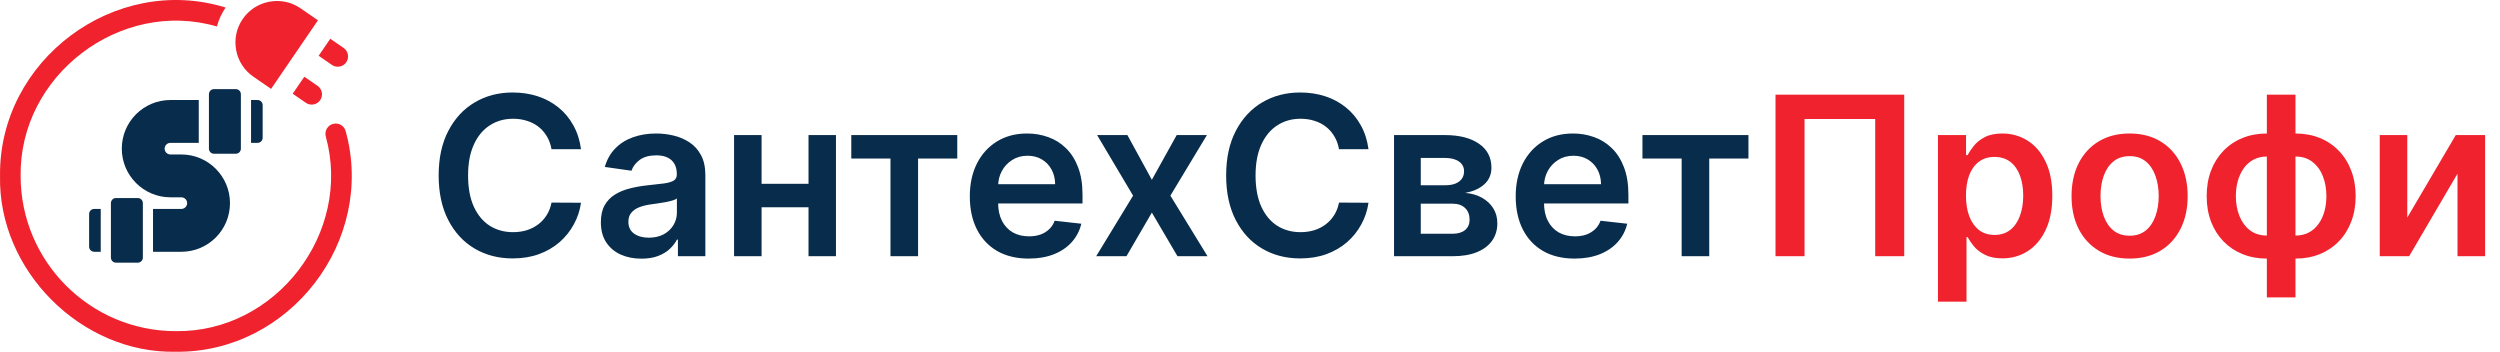 <svg width="2132" height="300" viewBox="0 0 2132 300" fill="none" xmlns="http://www.w3.org/2000/svg">
<g clip-path="url(#clip0_9_17)">
<path d="M294.804 111.89C293.567 107.201 288.762 104.401 284.074 105.638C279.384 106.874 276.586 111.678 277.822 116.368C300.605 198.497 235.265 283.601 149.892 282.405C76.941 282.406 17.59 223.055 17.59 150.103C16.35 64.22 102.6 -1.353 184.983 22.57C186.502 16.876 188.989 11.427 192.397 6.424C97.997 -22.735 -1.18 51.304 0.029 150.104C-1.633 230.654 69.337 301.636 149.894 299.967C246.846 301.159 320.609 205.325 294.804 111.89Z" fill="#EF222E"/>
<path d="M288.042 56.905C290.836 56.905 293.583 55.575 295.286 53.099C298.034 49.103 297.023 43.636 293.027 40.888L281.65 33.063L271.74 47.563L283.075 55.359C284.594 56.404 286.327 56.905 288.042 56.905Z" fill="#EF222E"/>
<path d="M216.109 65.43L231.176 75.793L271.143 17.31L256.249 7.066C248.479 1.722 239.063 -0.272 229.743 1.453C220.42 3.178 212.342 8.407 206.997 16.177C201.653 23.947 199.66 33.361 201.384 42.685C203.109 52.008 208.338 60.085 216.109 65.43Z" fill="#EF222E"/>
<path d="M259.519 65.446L249.61 79.945L260.847 87.674C264.794 90.402 270.293 89.44 273.058 85.415C275.806 81.419 274.795 75.952 270.799 73.204L259.519 65.446Z" fill="#EF222E"/>
<path d="M117.49 168.885H98.913C96.519 168.885 94.577 170.827 94.577 173.221V219.664C94.577 222.059 96.519 224 98.913 224H117.49C119.885 224 121.826 222.059 121.826 219.664V173.221C121.826 170.827 119.885 168.885 117.49 168.885Z" fill="#082C4B"/>
<path d="M219.664 85.289H214.095V121.826H219.664C222.059 121.826 224 119.885 224 117.49V89.625C224 87.23 222.059 85.289 219.664 85.289Z" fill="#082C4B"/>
<path d="M76 182.51V210.375C76 212.77 77.941 214.711 80.336 214.711H85.905V178.174H80.336C77.941 178.174 76 180.115 76 182.51Z" fill="#082C4B"/>
<path d="M154.644 131.731H145.356C142.588 131.731 140.403 129.481 140.403 126.779C140.403 124.048 142.625 121.826 145.356 121.826H169.502V85.289H145.356C122.441 85.289 103.866 103.828 103.866 126.779C103.866 149.657 122.478 168.269 145.356 168.269H154.644C157.413 168.269 159.597 170.52 159.597 173.222C159.597 175.952 157.375 178.174 154.644 178.174H130.498V214.712H154.644C177.561 214.712 196.134 196.169 196.134 173.222C196.134 150.344 177.522 131.731 154.644 131.731Z" fill="#082C4B"/>
<path d="M201.087 76H182.51C180.115 76 178.174 77.941 178.174 80.336V126.779C178.174 129.173 180.115 131.115 182.51 131.115H201.087C203.481 131.115 205.423 129.173 205.423 126.779V80.336C205.423 77.941 203.482 76 201.087 76Z" fill="#082C4B"/>
</g>
<path d="M495.486 127.234H470.332C469.614 123.109 468.292 119.454 466.364 116.271C464.436 113.043 462.037 110.307 459.167 108.066C456.298 105.824 453.025 104.142 449.348 103.021C445.716 101.856 441.793 101.273 437.578 101.273C430.09 101.273 423.454 103.156 417.67 106.922C411.886 110.644 407.358 116.114 404.085 123.333C400.811 130.507 399.175 139.272 399.175 149.63C399.175 160.167 400.811 169.044 404.085 176.263C407.403 183.437 411.931 188.863 417.67 192.539C423.454 196.171 430.068 197.987 437.511 197.987C441.636 197.987 445.492 197.449 449.079 196.373C452.711 195.252 455.961 193.615 458.831 191.463C461.745 189.311 464.189 186.665 466.162 183.527C468.18 180.388 469.57 176.801 470.332 172.766L495.486 172.9C494.544 179.447 492.504 185.589 489.365 191.329C486.271 197.068 482.214 202.134 477.192 206.528C472.17 210.878 466.296 214.285 459.571 216.751C452.845 219.173 445.38 220.383 437.175 220.383C425.068 220.383 414.263 217.581 404.757 211.976C395.252 206.371 387.764 198.278 382.294 187.697C376.823 177.115 374.088 164.426 374.088 149.63C374.088 134.789 376.846 122.1 382.361 111.563C387.876 100.981 395.386 92.888 404.892 87.283C414.397 81.679 425.158 78.876 437.175 78.876C444.842 78.876 451.971 79.953 458.562 82.105C465.153 84.257 471.027 87.418 476.183 91.588C481.339 95.713 485.577 100.78 488.894 106.788C492.257 112.751 494.454 119.566 495.486 127.234ZM546.987 220.585C540.441 220.585 534.545 219.419 529.299 217.088C524.097 214.711 519.972 211.214 516.923 206.596C513.919 201.977 512.417 196.283 512.417 189.513C512.417 183.684 513.493 178.864 515.646 175.053C517.798 171.241 520.735 168.192 524.456 165.906C528.178 163.619 532.37 161.893 537.033 160.727C541.741 159.516 546.606 158.642 551.628 158.104C557.681 157.476 562.59 156.916 566.357 156.423C570.123 155.885 572.858 155.078 574.562 154.001C576.311 152.881 577.185 151.154 577.185 148.823V148.419C577.185 143.353 575.683 139.429 572.679 136.649C569.675 133.869 565.348 132.48 559.698 132.48C553.735 132.48 549.005 133.78 545.507 136.38C542.055 138.981 539.723 142.052 538.513 145.594L515.78 142.366C517.574 136.089 520.533 130.843 524.658 126.628C528.783 122.369 533.827 119.185 539.79 117.078C545.754 114.926 552.345 113.85 559.564 113.85C564.541 113.85 569.495 114.432 574.427 115.598C579.359 116.764 583.866 118.692 587.946 121.382C592.026 124.028 595.299 127.637 597.765 132.21C600.276 136.784 601.532 142.501 601.532 149.361V218.5H578.126V204.309H577.319C575.84 207.179 573.755 209.869 571.065 212.38C568.419 214.846 565.079 216.841 561.043 218.365C557.053 219.845 552.367 220.585 546.987 220.585ZM553.309 202.695C558.196 202.695 562.433 201.731 566.02 199.803C569.607 197.83 572.365 195.229 574.293 192.001C576.266 188.773 577.252 185.253 577.252 181.442V169.269C576.49 169.896 575.19 170.479 573.351 171.017C571.558 171.555 569.54 172.026 567.298 172.43C565.056 172.833 562.837 173.192 560.64 173.506C558.443 173.82 556.537 174.089 554.923 174.313C551.291 174.806 548.041 175.613 545.171 176.734C542.301 177.855 540.037 179.424 538.378 181.442C536.719 183.415 535.89 185.97 535.89 189.109C535.89 193.593 537.526 196.978 540.799 199.265C544.072 201.551 548.242 202.695 553.309 202.695ZM696.968 156.759V176.734H641.952V156.759H696.968ZM649.485 115.195V218.5H626.013V115.195H649.485ZM712.908 115.195V218.5H689.502V115.195H712.908ZM725.972 135.17V115.195H816.364V135.17H782.938V218.5H759.398V135.17H725.972ZM877.231 220.518C866.873 220.518 857.928 218.365 850.396 214.061C842.908 209.712 837.146 203.569 833.111 195.633C829.076 187.652 827.058 178.258 827.058 167.453C827.058 156.826 829.076 147.5 833.111 139.474C837.191 131.403 842.885 125.126 850.194 120.642C857.502 116.114 866.089 113.85 875.953 113.85C882.32 113.85 888.328 114.881 893.978 116.943C899.672 118.961 904.694 122.1 909.043 126.359C913.437 130.619 916.89 136.044 919.4 142.635C921.911 149.181 923.167 156.983 923.167 166.04V173.506H838.491V157.095H899.829C899.784 152.432 898.775 148.285 896.802 144.653C894.83 140.976 892.072 138.084 888.53 135.977C885.033 133.869 880.952 132.816 876.289 132.816C871.312 132.816 866.941 134.026 863.174 136.448C859.408 138.824 856.471 141.963 854.364 145.863C852.301 149.719 851.248 153.957 851.203 158.575V172.9C851.203 178.909 852.301 184.065 854.498 188.369C856.695 192.629 859.767 195.902 863.712 198.189C867.658 200.431 872.276 201.551 877.567 201.551C881.109 201.551 884.315 201.058 887.185 200.072C890.054 199.041 892.543 197.539 894.65 195.566C896.758 193.593 898.349 191.149 899.425 188.235L922.158 190.791C920.723 196.799 917.988 202.045 913.953 206.528C909.962 210.967 904.851 214.42 898.618 216.886C892.386 219.307 885.257 220.518 877.231 220.518ZM961.452 115.195L982.302 153.329L1003.49 115.195H1029.25L998.107 166.847L1029.78 218.5H1004.16L982.302 181.307L960.645 218.5H934.819L966.295 166.847L935.626 115.195H961.452ZM1167.05 127.234H1141.9C1141.18 123.109 1139.86 119.454 1137.93 116.271C1136 113.043 1133.61 110.307 1130.74 108.066C1127.87 105.824 1124.59 104.142 1120.92 103.021C1117.28 101.856 1113.36 101.273 1109.15 101.273C1101.66 101.273 1095.02 103.156 1089.24 106.922C1083.45 110.644 1078.93 116.114 1075.65 123.333C1072.38 130.507 1070.74 139.272 1070.74 149.63C1070.74 160.167 1072.38 169.044 1075.65 176.263C1078.97 183.437 1083.5 188.863 1089.24 192.539C1095.02 196.171 1101.64 197.987 1109.08 197.987C1113.2 197.987 1117.06 197.449 1120.65 196.373C1124.28 195.252 1127.53 193.615 1130.4 191.463C1133.31 189.311 1135.76 186.665 1137.73 183.527C1139.75 180.388 1141.14 176.801 1141.9 172.766L1167.05 172.9C1166.11 179.447 1164.07 185.589 1160.93 191.329C1157.84 197.068 1153.78 202.134 1148.76 206.528C1143.74 210.878 1137.86 214.285 1131.14 216.751C1124.41 219.173 1116.95 220.383 1108.74 220.383C1096.64 220.383 1085.83 217.581 1076.33 211.976C1066.82 206.371 1059.33 198.278 1053.86 187.697C1048.39 177.115 1045.66 164.426 1045.66 149.63C1045.66 134.789 1048.41 122.1 1053.93 111.563C1059.44 100.981 1066.95 92.888 1076.46 87.283C1085.97 81.679 1096.73 78.876 1108.74 78.876C1116.41 78.876 1123.54 79.953 1130.13 82.105C1136.72 84.257 1142.6 87.418 1147.75 91.588C1152.91 95.713 1157.14 100.78 1160.46 106.788C1163.83 112.751 1166.02 119.566 1167.05 127.234ZM1188.83 218.5V115.195H1232.21C1244.45 115.195 1254.11 117.638 1261.2 122.526C1268.32 127.413 1271.89 134.228 1271.89 142.971C1271.89 148.755 1269.87 153.486 1265.84 157.162C1261.85 160.794 1256.4 163.238 1249.49 164.493C1254.92 164.942 1259.67 166.309 1263.75 168.596C1267.88 170.883 1271.1 173.887 1273.44 177.608C1275.77 181.33 1276.93 185.612 1276.93 190.454C1276.93 196.149 1275.43 201.103 1272.43 205.318C1269.47 209.488 1265.14 212.738 1259.45 215.07C1253.8 217.357 1246.94 218.5 1238.87 218.5H1188.83ZM1211.63 199.332H1238.87C1243.35 199.332 1246.87 198.278 1249.43 196.171C1251.98 194.019 1253.26 191.104 1253.26 187.428C1253.26 183.168 1251.98 179.828 1249.43 177.407C1246.87 174.941 1243.35 173.707 1238.87 173.707H1211.63V199.332ZM1211.63 157.97H1232.68C1236 157.97 1238.84 157.499 1241.22 156.557C1243.6 155.571 1245.41 154.203 1246.67 152.455C1247.92 150.661 1248.55 148.531 1248.55 146.065C1248.55 142.523 1247.09 139.743 1244.18 137.725C1241.31 135.708 1237.32 134.699 1232.21 134.699H1211.63V157.97ZM1342.76 220.518C1332.4 220.518 1323.46 218.365 1315.93 214.061C1308.44 209.712 1302.68 203.569 1298.64 195.633C1294.61 187.652 1292.59 178.258 1292.59 167.453C1292.59 156.826 1294.61 147.5 1298.64 139.474C1302.72 131.403 1308.41 125.126 1315.72 120.642C1323.03 116.114 1331.62 113.85 1341.48 113.85C1347.85 113.85 1353.86 114.881 1359.51 116.943C1365.2 118.961 1370.22 122.1 1374.57 126.359C1378.97 130.619 1382.42 136.044 1384.93 142.635C1387.44 149.181 1388.7 156.983 1388.7 166.04V173.506H1304.02V157.095H1365.36C1365.31 152.432 1364.3 148.285 1362.33 144.653C1360.36 140.976 1357.6 138.084 1354.06 135.977C1350.56 133.869 1346.48 132.816 1341.82 132.816C1336.84 132.816 1332.47 134.026 1328.7 136.448C1324.94 138.824 1322 141.963 1319.89 145.863C1317.83 149.719 1316.78 153.957 1316.73 158.575V172.9C1316.73 178.909 1317.83 184.065 1320.03 188.369C1322.22 192.629 1325.3 195.902 1329.24 198.189C1333.19 200.431 1337.81 201.551 1343.1 201.551C1346.64 201.551 1349.84 201.058 1352.71 200.072C1355.58 199.041 1358.07 197.539 1360.18 195.566C1362.29 193.593 1363.88 191.149 1364.95 188.235L1387.69 190.791C1386.25 196.799 1383.52 202.045 1379.48 206.528C1375.49 210.967 1370.38 214.42 1364.15 216.886C1357.92 219.307 1350.79 220.518 1342.76 220.518ZM1400.68 135.17V115.195H1491.08V135.17H1457.65V218.5H1434.11V135.17H1400.68Z" fill="#082C4B"/>
<path d="M1623.92 80.76V218.5H1599.17V101.474H1538.91V218.5H1514.16V80.76H1623.92ZM1652.69 257.239V115.195H1676.64V132.278H1678.05C1679.3 129.767 1681.08 127.099 1683.36 124.274C1685.65 121.405 1688.74 118.961 1692.64 116.943C1696.54 114.881 1701.52 113.85 1707.57 113.85C1715.56 113.85 1722.75 115.89 1729.16 119.97C1735.62 124.005 1740.73 129.991 1744.5 137.927C1748.31 145.819 1750.21 155.504 1750.21 166.982C1750.21 178.326 1748.35 187.966 1744.63 195.902C1740.91 203.838 1735.84 209.891 1729.43 214.061C1723.02 218.231 1715.76 220.316 1707.64 220.316C1701.72 220.316 1696.81 219.329 1692.91 217.357C1689.01 215.384 1685.87 213.007 1683.5 210.228C1681.16 207.403 1679.35 204.735 1678.05 202.224H1677.04V257.239H1652.69ZM1676.57 166.847C1676.57 173.528 1677.51 179.379 1679.39 184.401C1681.32 189.423 1684.08 193.346 1687.67 196.171C1691.3 198.951 1695.69 200.341 1700.85 200.341C1706.23 200.341 1710.74 198.906 1714.37 196.036C1718 193.122 1720.73 189.154 1722.57 184.132C1724.46 179.066 1725.4 173.304 1725.4 166.847C1725.4 160.436 1724.48 154.741 1722.64 149.764C1720.8 144.787 1718.07 140.887 1714.43 138.062C1710.8 135.237 1706.27 133.825 1700.85 133.825C1695.65 133.825 1691.23 135.192 1687.6 137.927C1683.97 140.662 1681.21 144.496 1679.33 149.428C1677.49 154.36 1676.57 160.167 1676.57 166.847ZM1816.13 220.518C1806.04 220.518 1797.29 218.298 1789.9 213.859C1782.5 209.42 1776.76 203.21 1772.68 195.229C1768.64 187.248 1766.62 177.922 1766.62 167.251C1766.62 156.58 1768.64 147.231 1772.68 139.205C1776.76 131.179 1782.5 124.947 1789.9 120.508C1797.29 116.069 1806.04 113.85 1816.13 113.85C1826.21 113.85 1834.96 116.069 1842.36 120.508C1849.75 124.947 1855.47 131.179 1859.51 139.205C1863.59 147.231 1865.63 156.58 1865.63 167.251C1865.63 177.922 1863.59 187.248 1859.51 195.229C1855.47 203.21 1849.75 209.42 1842.36 213.859C1834.96 218.298 1826.21 220.518 1816.13 220.518ZM1816.26 201.013C1821.73 201.013 1826.3 199.511 1829.98 196.507C1833.66 193.458 1836.39 189.378 1838.19 184.267C1840.02 179.155 1840.94 173.461 1840.94 167.184C1840.94 160.862 1840.02 155.145 1838.19 150.033C1836.39 144.877 1833.66 140.774 1829.98 137.725C1826.3 134.677 1821.73 133.152 1816.26 133.152C1810.66 133.152 1805.99 134.677 1802.27 137.725C1798.59 140.774 1795.84 144.877 1794 150.033C1792.2 155.145 1791.31 160.862 1791.31 167.184C1791.31 173.461 1792.2 179.155 1794 184.267C1795.84 189.378 1798.59 193.458 1802.27 196.507C1805.99 199.511 1810.66 201.013 1816.26 201.013ZM1933.17 253.608V80.76H1957.58V253.608H1933.17ZM1933.17 220.518C1925.59 220.518 1918.66 219.24 1912.39 216.684C1906.11 214.128 1900.68 210.497 1896.11 205.789C1891.58 201.081 1888.06 195.476 1885.55 188.975C1883.08 182.428 1881.85 175.187 1881.85 167.251C1881.85 159.315 1883.08 152.073 1885.55 145.527C1888.06 138.981 1891.58 133.354 1896.11 128.646C1900.68 123.893 1906.11 120.239 1912.39 117.683C1918.66 115.127 1925.59 113.85 1933.17 113.85H1938.35V220.518H1933.17ZM1933.17 200.879H1936.19V133.488H1933.17C1928.86 133.488 1925.05 134.385 1921.73 136.179C1918.46 137.927 1915.7 140.371 1913.46 143.51C1911.26 146.603 1909.58 150.19 1908.42 154.27C1907.3 158.306 1906.74 162.633 1906.74 167.251C1906.74 173.394 1907.74 179.021 1909.76 184.132C1911.78 189.199 1914.74 193.257 1918.64 196.306C1922.59 199.354 1927.43 200.879 1933.17 200.879ZM1957.58 220.518H1952.4V113.85H1957.58C1965.16 113.85 1972.09 115.127 1978.36 117.683C1984.64 120.239 1990.04 123.893 1994.57 128.646C1999.15 133.354 2002.67 138.981 2005.13 145.527C2007.64 152.073 2008.9 159.315 2008.9 167.251C2008.9 175.187 2007.64 182.428 2005.13 188.975C2002.67 195.476 1999.15 201.081 1994.57 205.789C1990.04 210.497 1984.64 214.128 1978.36 216.684C1972.09 219.24 1965.16 220.518 1957.58 220.518ZM1957.58 200.879C1961.93 200.879 1965.74 200.005 1969.02 198.256C1972.29 196.507 1975.02 194.086 1977.22 190.992C1979.46 187.898 1981.14 184.334 1982.26 180.299C1983.39 176.218 1983.95 171.869 1983.95 167.251C1983.95 161.108 1982.96 155.481 1980.99 150.37C1979.01 145.258 1976.05 141.178 1972.11 138.129C1968.21 135.035 1963.37 133.488 1957.58 133.488H1954.56V200.879H1957.58ZM2052.92 185.545L2094.28 115.195H2119.3V218.5H2095.76V148.083L2054.53 218.5H2029.44V115.195H2052.92V185.545Z" fill="#EF222E"/>
<defs>
<clipPath id="clip0_9_17">
<rect width="300" height="300" fill="white"/>
</clipPath>
</defs>
</svg>
